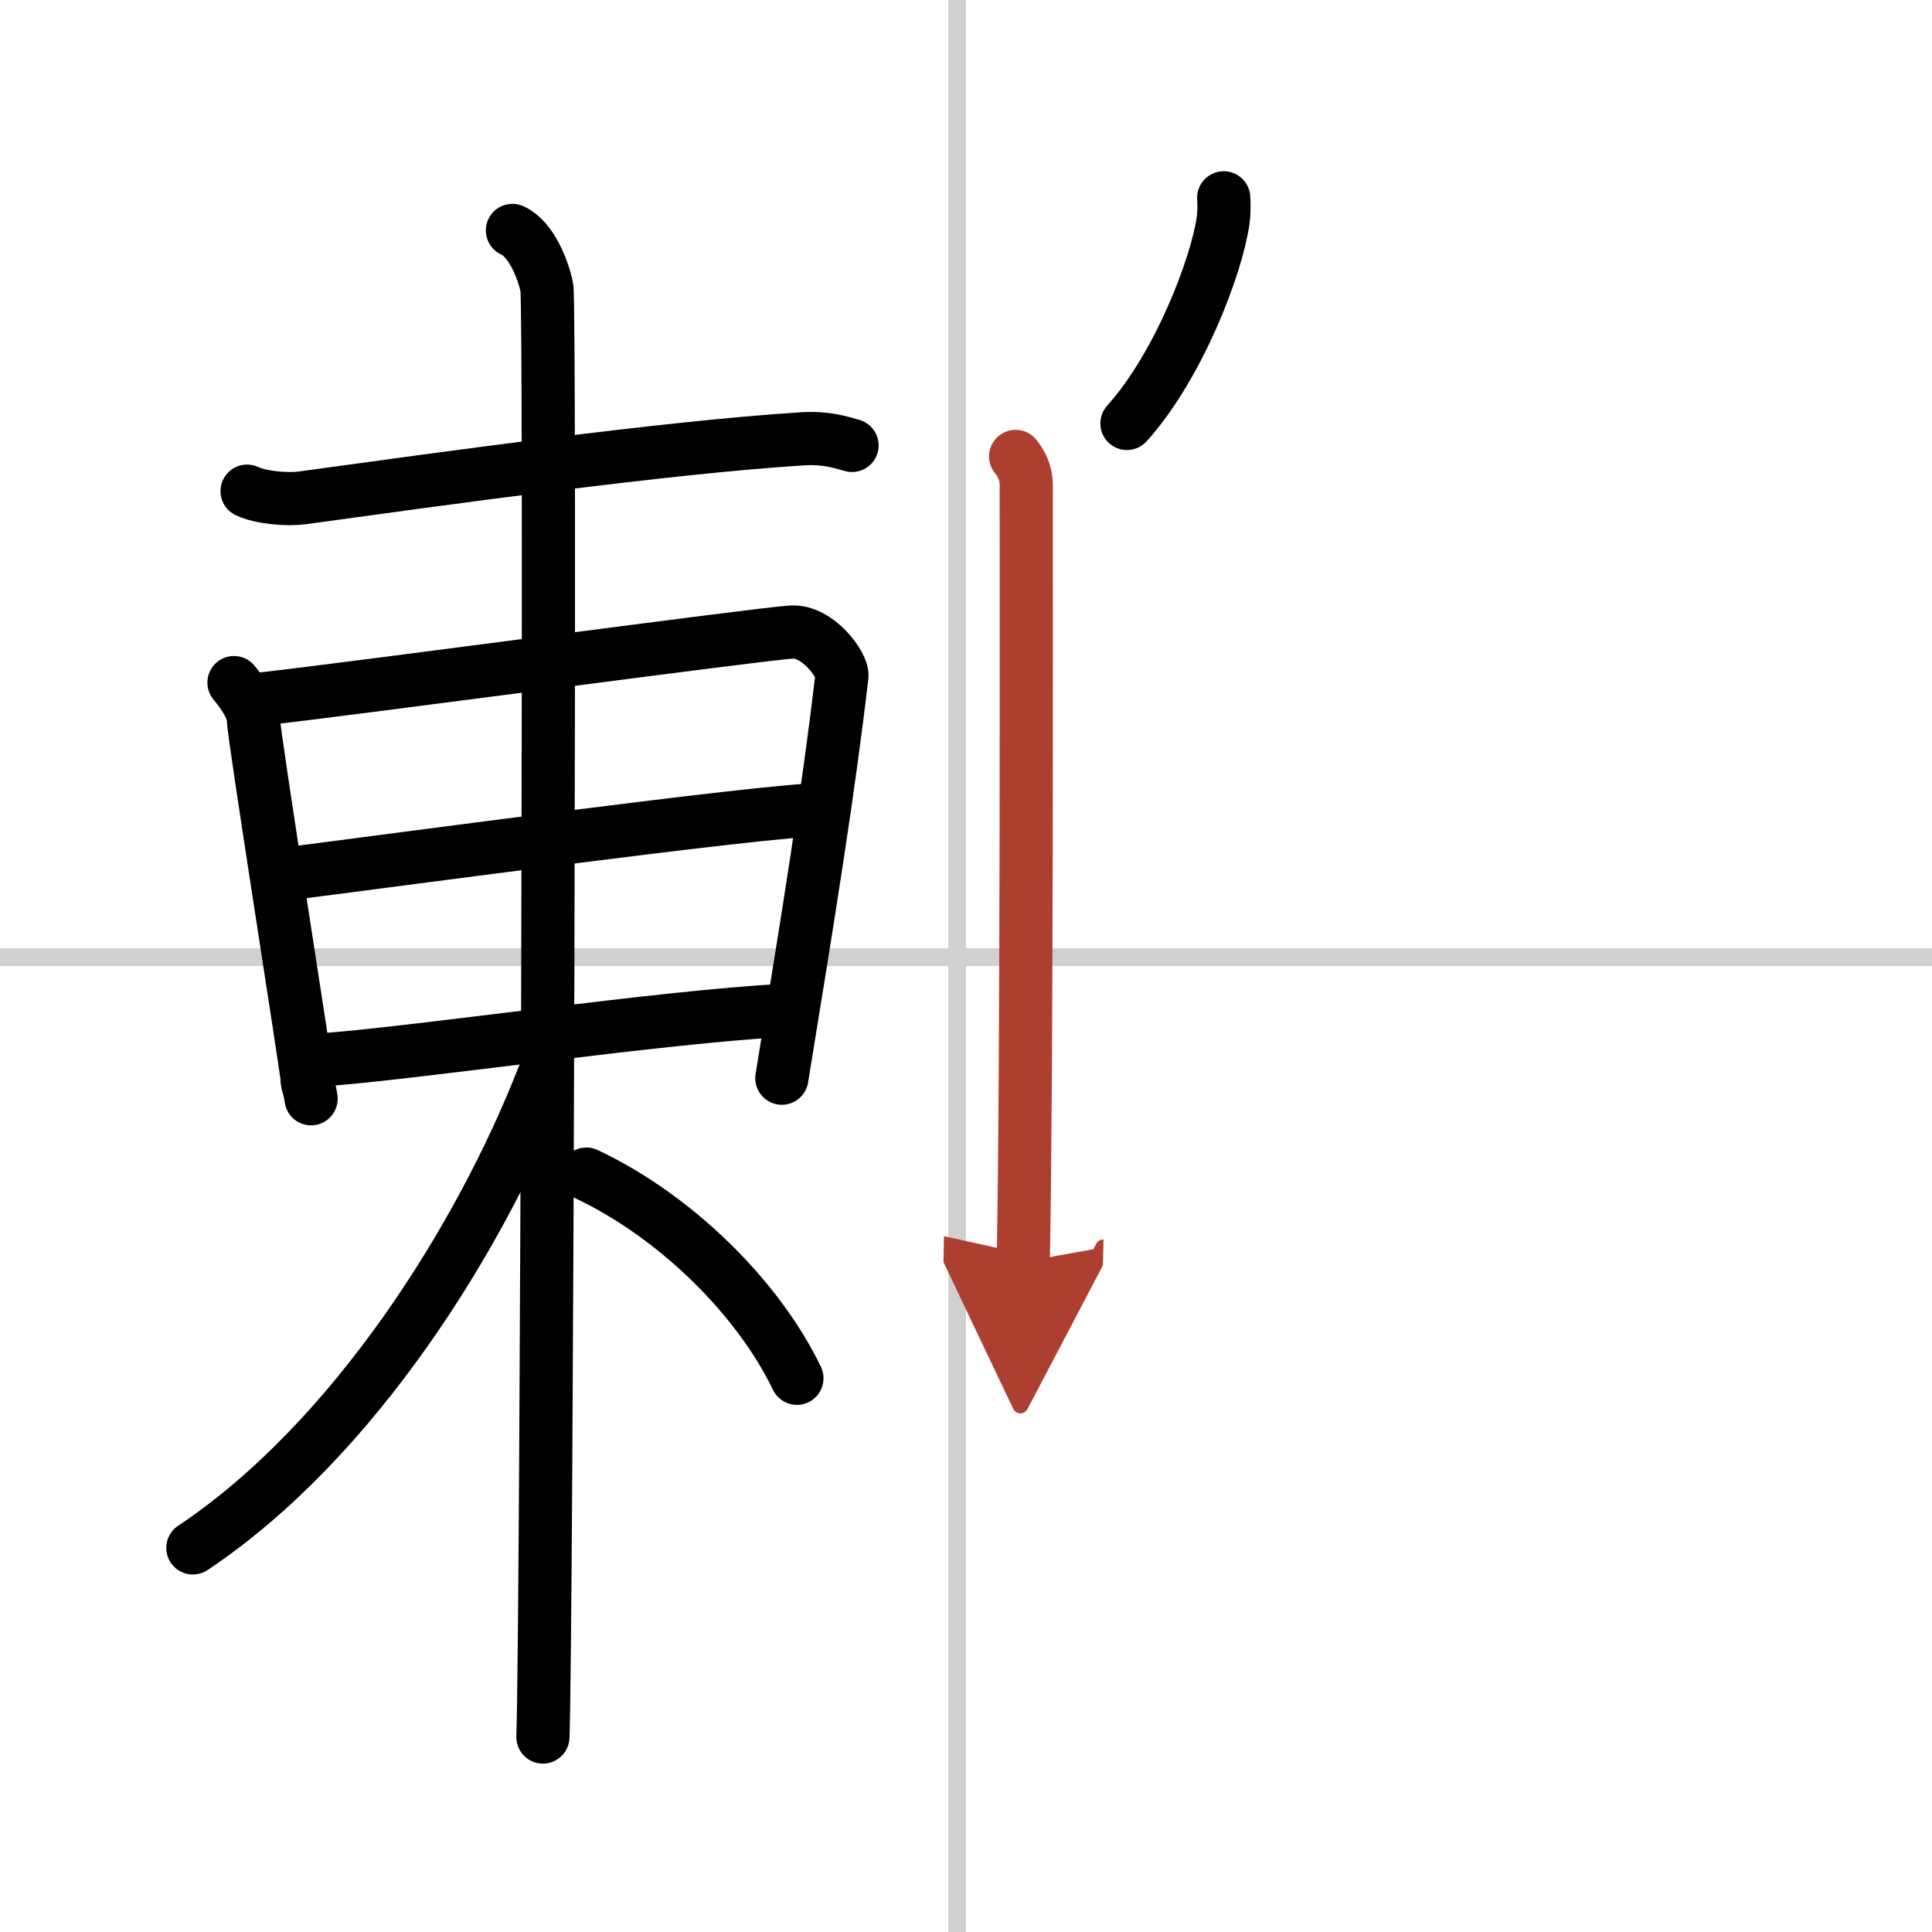 <svg width="400" height="400" viewBox="0 0 109 109" xmlns="http://www.w3.org/2000/svg"><defs><marker id="a" markerWidth="4" orient="auto" refX="1" refY="5" viewBox="0 0 10 10"><polyline points="0 0 10 5 0 10 1 5" fill="#ad3f31" stroke="#ad3f31"/></marker></defs><g fill="none" stroke="#000" stroke-linecap="round" stroke-linejoin="round" stroke-width="3"><rect width="100%" height="100%" fill="#fff" stroke="#fff"/><line x1="54" x2="54" y2="109" stroke="#d0d0d0" stroke-width="1"/><line x2="109" y1="54" y2="54" stroke="#d0d0d0" stroke-width="1"/><path d="M13.94,27.71c0.81,0.38,2.3,0.49,3.1,0.38C25,27,37.5,25.25,45.23,24.76c1.35-0.09,2.16,0.18,2.84,0.37"/><path d="m13.2 38.51c0.27 0.33 1.1 1.34 1.1 2.12 0 0.79 3.02 19.79 3.02 20.18s0.12 0.39 0.23 1.18"/><path d="m14.89 39.42c5.16-0.58 27.94-3.65 29.75-3.76 1.51-0.1 2.93 1.89 2.86 2.48-0.74 6.33-1.83 13.15-3.39 22.69"/><path d="m16.13 49.31c5.07-0.64 27.18-3.63 30.21-3.63"/><path d="m18.38 59.78c5.47-0.42 18.96-2.41 25.77-2.77"/><path d="m28.91 13c1.08 0.49 1.73 2.22 1.94 3.2 0.22 0.99 0 75.64-0.22 81.8"/><path d="M30.63,60.8C27.16,69.7,20,81.25,10.88,87.33"/><path d="m33.08 66.24c5.04 2.37 9.71 7 11.88 11.52"/><path d="m69.04 11.16c0.02 0.31 0.03 0.81-0.03 1.26-0.37 2.61-2.51 8.22-5.43 11.47"/><path d="m57.3 25.75c0.33 0.4 0.6 0.95 0.6 1.61 0 6.75 0.04 33.21-0.17 43.83" marker-end="url(#a)" stroke="#ad3f31"/></g></svg>
